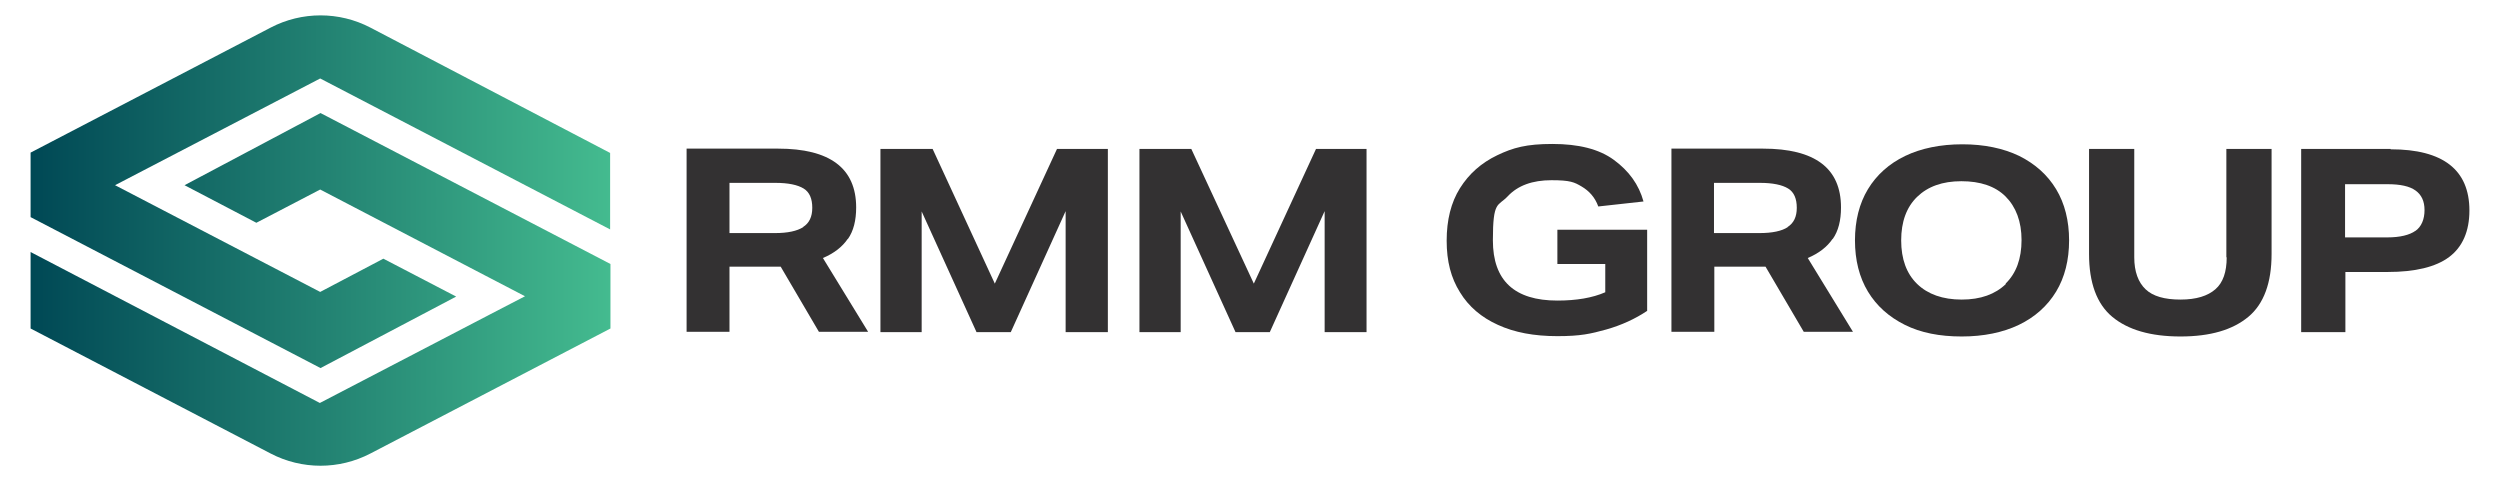 <?xml version="1.0" encoding="UTF-8"?>
<svg id="Layer_1" xmlns="http://www.w3.org/2000/svg" xmlns:xlink="http://www.w3.org/1999/xlink" version="1.1" viewBox="0 0 751.9 144.7">
  <!-- Generator: Adobe Illustrator 29.3.1, SVG Export Plug-In . SVG Version: 2.1.0 Build 151)  -->
  <defs>
    <style>
      .st0 {
        fill: url(#linear-gradient1);
      }

      .st1 {
        fill: url(#linear-gradient);
      }

      .st2 {
        fill: #333132;
      }
    </style>
    <linearGradient id="linear-gradient" x1="170.2" y1="1651.6" x2="344.7" y2="1651.6" gradientTransform="translate(353.9 -1594) rotate(-180) scale(1 -1)" gradientUnits="userSpaceOnUse">
      <stop offset="0" stop-color="#44bb8f"/>
      <stop offset="1" stop-color="#004855"/>
    </linearGradient>
    <linearGradient id="linear-gradient1" x1="170.3" y1="1681" x2="344.7" y2="1681" gradientTransform="translate(353.9 -1594) rotate(-180) scale(1 -1)" gradientUnits="userSpaceOnUse">
      <stop offset="0" stop-color="#44bb8f"/>
      <stop offset="1" stop-color="#004855"/>
    </linearGradient>
  </defs>
  <path class="st2" d="M255,71.9c1.7-2.4,2.5-5.6,2.5-9.5,0-11.8-7.9-17.7-23.5-17.7h-27.5v55.1h12.9v-19.6h15.4l11.5,19.6h14.8l-13.6-22.2c3.3-1.4,5.8-3.3,7.5-5.8h0ZM241.6,68.3c-1.9,1.2-4.7,1.8-8.5,1.8h-13.7v-15.1h13.8c3.9,0,6.7.6,8.5,1.7s2.6,3.1,2.6,5.8-.9,4.6-2.8,5.8h0Z"/>
  <polygon class="st2" points="299.2 85.3 280.5 44.8 264.8 44.8 264.8 99.9 277.2 99.9 277.2 63.6 293.7 99.9 304 99.9 320.5 63.5 320.5 99.9 333.2 99.9 333.2 44.8 317.9 44.8 299.2 85.3"/>
  <polygon class="st2" points="377.1 85.3 358.3 44.8 342.7 44.8 342.7 99.9 355.1 99.9 355.1 63.6 371.6 99.9 381.9 99.9 398.4 63.5 398.4 99.9 411 99.9 411 44.8 395.8 44.8 377.1 85.3"/>
  <path class="st2" d="M468.4,79.4h14.4v8.5c-3.9,1.7-8.7,2.5-14.4,2.5-12.9,0-19.4-6-19.4-18.1s1.5-10.1,4.5-13.3c3-3.2,7.4-4.8,13.1-4.8s6.9.6,9.1,1.9,4,3.2,5,6l13.6-1.5c-1.4-5.1-4.4-9.2-8.9-12.5s-10.7-4.8-18.5-4.8-11.8,1.1-16.6,3.4c-4.8,2.3-8.5,5.6-11.2,9.9s-4,9.6-4,15.8,1.3,11.2,4,15.5c2.6,4.3,6.5,7.6,11.4,9.8,5,2.3,10.9,3.4,17.9,3.4s10-.7,14.7-2c4.6-1.3,8.7-3.2,12.3-5.6v-24.4h-27v10h0Z"/>
  <path class="st2" d="M551.2,71.9c1.7-2.4,2.5-5.6,2.5-9.5,0-11.8-7.8-17.7-23.5-17.7h-27.5v55.1h12.9v-19.6h15.4l11.5,19.6h14.8l-13.6-22.2c3.3-1.4,5.8-3.3,7.5-5.8h0ZM537.7,68.3c-1.8,1.2-4.7,1.8-8.5,1.8h-13.7v-15.1h13.8c3.9,0,6.7.6,8.5,1.7s2.6,3.1,2.6,5.8-.9,4.6-2.8,5.8h0Z"/>
  <path class="st2" d="M607.3,46.9c-4.8-2.3-10.5-3.5-17.1-3.5s-12.4,1.2-17.2,3.5-8.6,5.7-11.2,10c-2.6,4.3-3.9,9.5-3.9,15.4s1.3,11.1,3.9,15.4c2.6,4.3,6.3,7.6,11.1,10s10.5,3.5,17.1,3.5,12.4-1.2,17.2-3.5,8.6-5.7,11.2-10c2.6-4.3,3.9-9.5,3.9-15.4s-1.3-11.1-3.9-15.4c-2.6-4.3-6.3-7.6-11.1-10ZM603.3,85.4c-3.2,3.1-7.6,4.7-13.3,4.7s-10.2-1.6-13.4-4.7c-3.2-3.1-4.8-7.5-4.8-13.1s1.6-10,4.8-13.1,7.6-4.7,13.3-4.7,10.2,1.5,13.3,4.6,4.8,7.5,4.8,13.1-1.6,10-4.8,13.1h0Z"/>
  <path class="st2" d="M669.7,77.4c0,4.4-1.1,7.6-3.4,9.6s-5.7,3.1-10.5,3.1-8.3-1-10.5-3.1c-2.2-2.1-3.4-5.3-3.4-9.6v-32.6h-13.6v31.6c0,8.6,2.3,15,7,18.9s11.5,5.9,20.5,5.9,15.7-2,20.4-5.9,7-10.3,7-18.9v-31.6h-13.6v32.6h0Z"/>
  <path class="st2" d="M719,44.8h-26.9v55.1h13.3v-18.1h12.7c8.3,0,14.5-1.5,18.5-4.5s6.1-7.7,6.1-14c0-12.2-7.9-18.4-23.7-18.4h0ZM726.5,69.4c-1.8,1.3-4.7,2-8.5,2h-12.7v-16h12.8c3.8,0,6.6.6,8.4,1.9s2.7,3.2,2.7,5.9-.9,5-2.8,6.3h0Z"/>
  <path class="st1" d="M137.2,89.2l-21.9-11.4-19,10-61.7-32.1,61.7-32.1,87.2,45.4v-23L111.4,8.3c-9.4-4.9-20.6-4.9-30,0L9.2,45.9v19.4l87.2,45.4,40.8-21.5h0Z"/>
  <path class="st0" d="M111.4,136.4l72.2-37.6v-19.4l-87.2-45.4-40.9,21.7,21.6,11.3,19.2-10,49.5,25.8,12.1,6.3-10.6,5.5-4.8,2.5-46.3,24.1L9.2,75.8v23l72.2,37.6c9.4,4.9,20.6,4.9,30,0h0Z"/>
</svg>